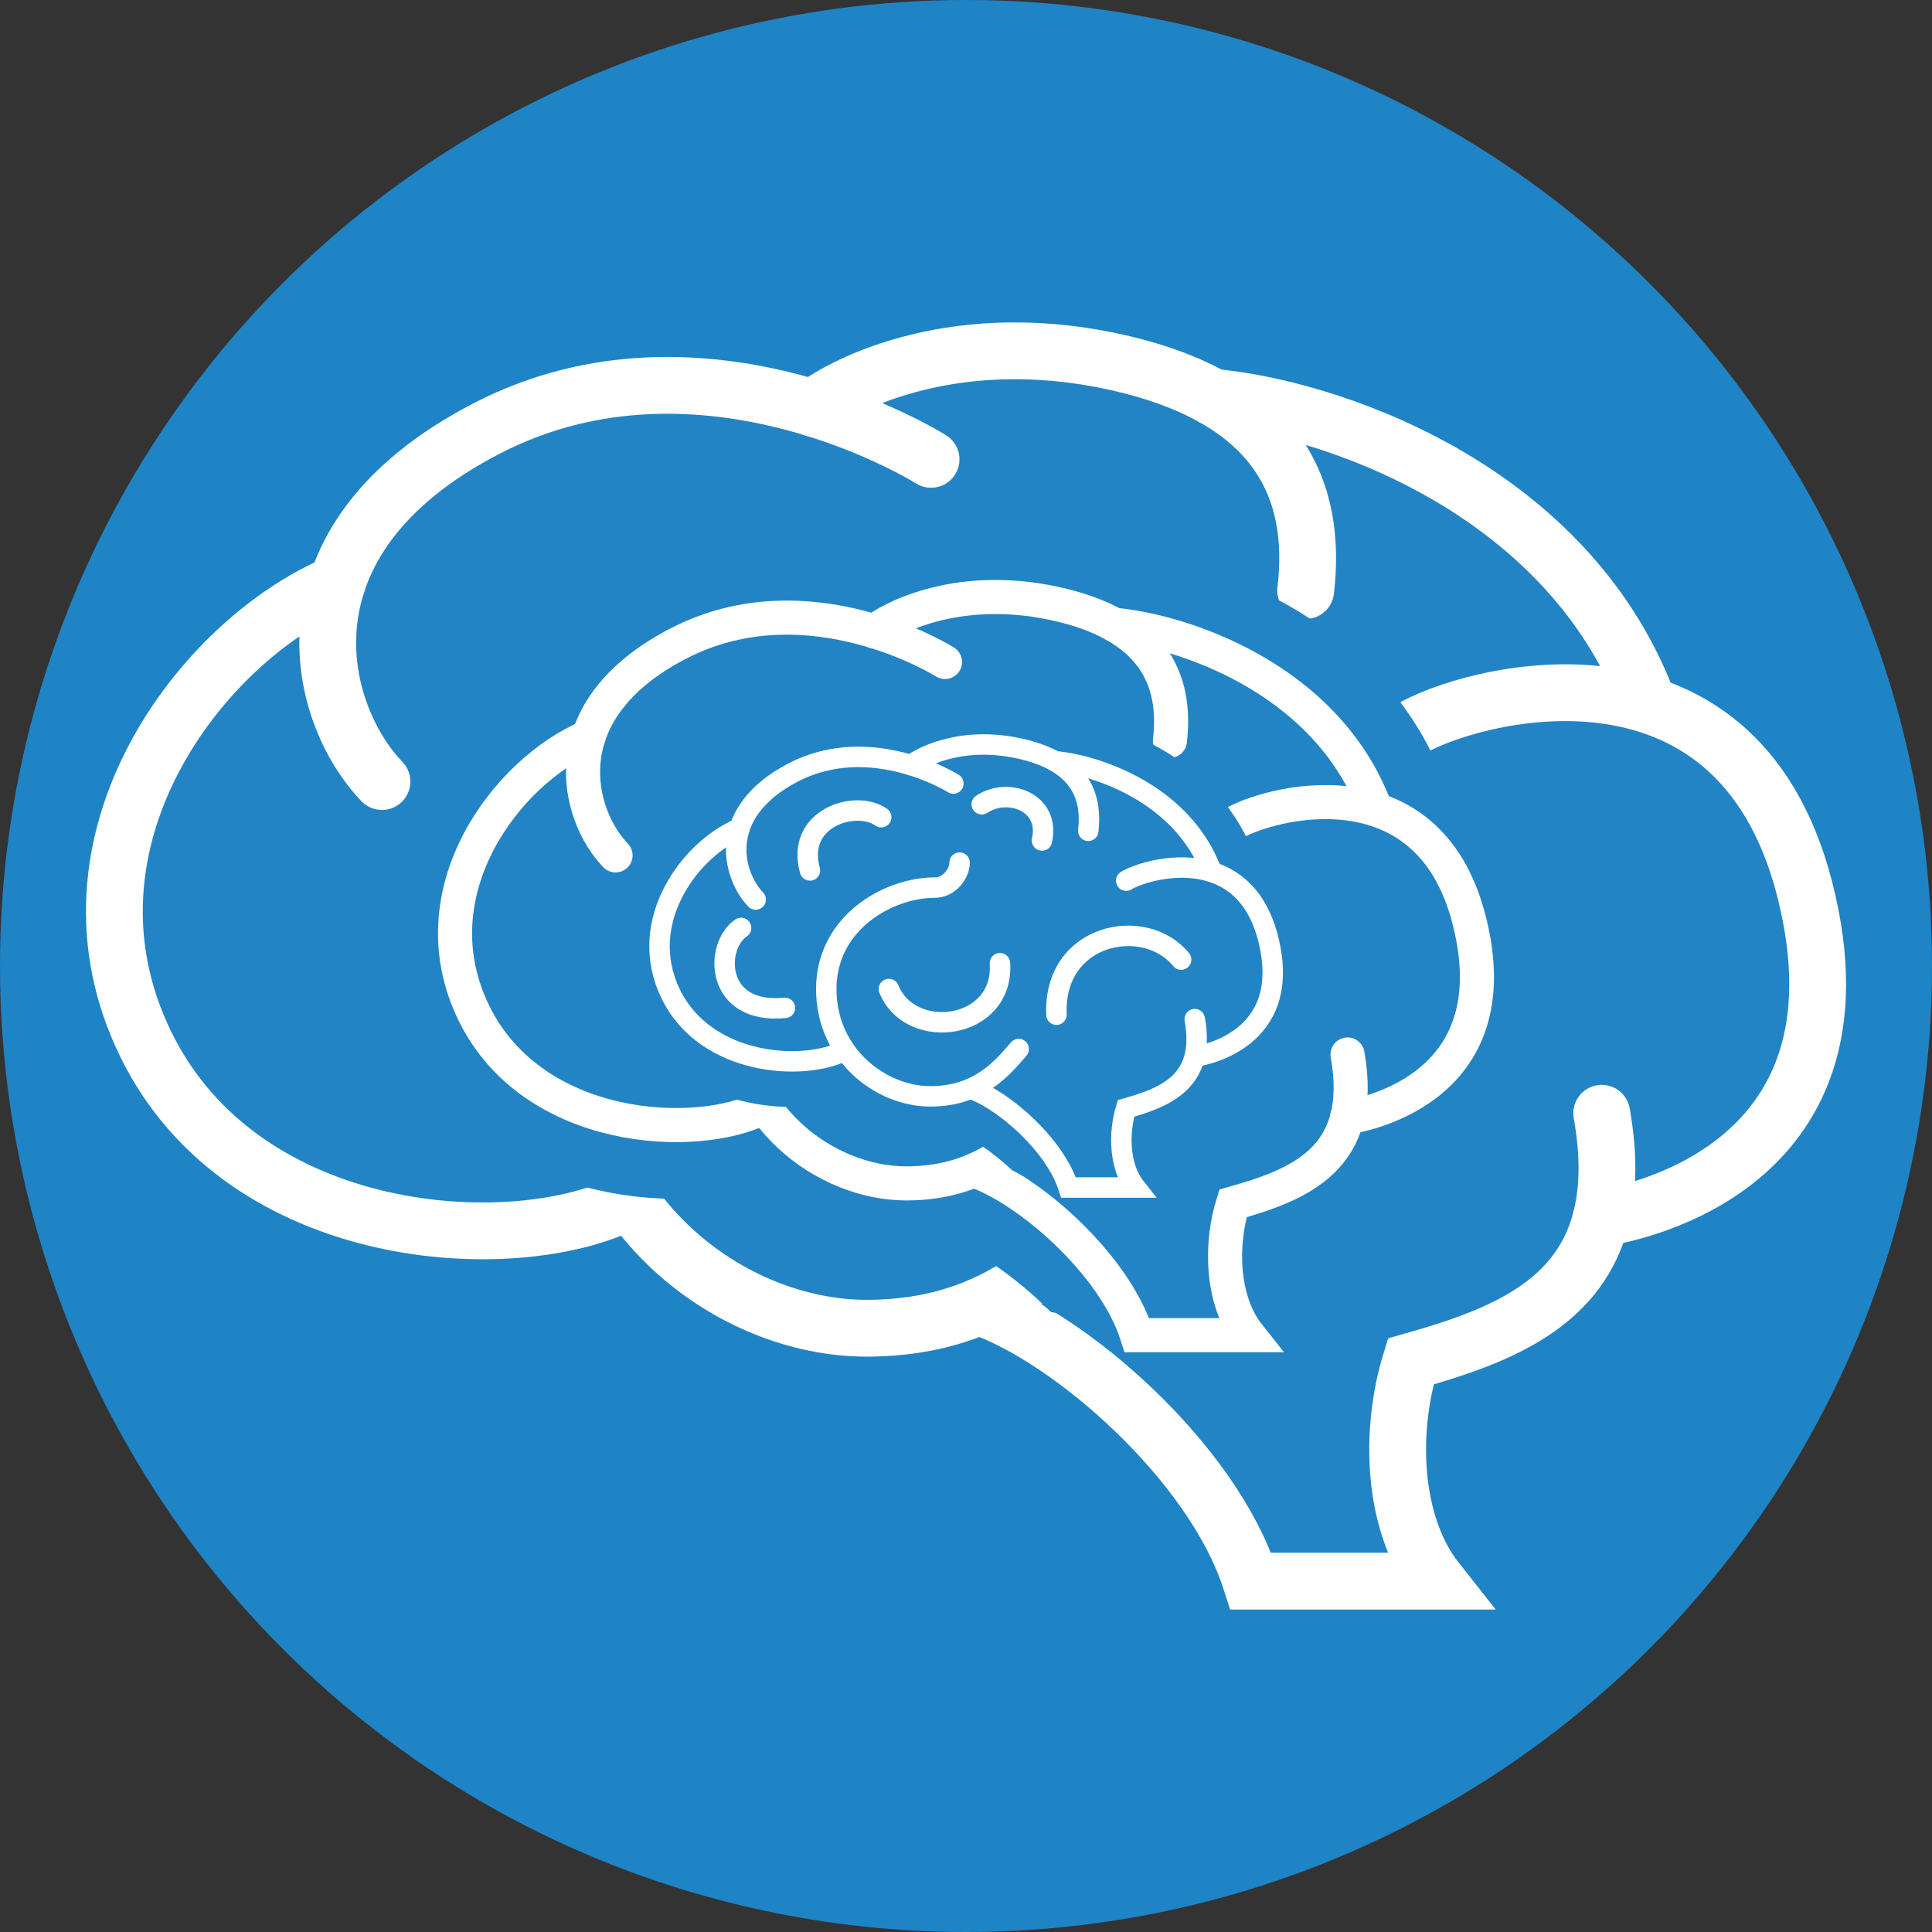 <svg xmlns="http://www.w3.org/2000/svg" id="Calque_5" viewBox="0 0 136.06 136.06"><rect x="0" y="0" width="136.06" height="136.06" fill="#333333" stroke="none"/><defs><style>.cls-1{stroke-width:1.44px;}.cls-1,.cls-2,.cls-3,.cls-4,.cls-5,.cls-6,.cls-7{stroke-miterlimit:10;}.cls-1,.cls-2,.cls-3,.cls-4,.cls-7{fill:none;stroke-linecap:round;}.cls-1,.cls-3,.cls-4{stroke:#fff;}.cls-2{stroke:#909090;}.cls-2,.cls-3{stroke-width:4px;}.cls-4,.cls-7{stroke-width:2.4px;}.cls-8{fill:#1e84c5;}.cls-9,.cls-5,.cls-6{fill:#2284c5;}.cls-5{stroke-width:8px;}.cls-5,.cls-6{stroke:#2284c5;}.cls-6{stroke-width:5px;}.cls-7{stroke:#636363;}</style></defs><circle class="cls-8" cx="68.03" cy="68.03" r="68.03"></circle><path class="cls-9" d="M129.03,62.11c-1.79-6.97-5.49-11.64-11.02-13.89-.12-.05-.24-.08-.36-.13-6.31-15.57-23.18-21.21-31.66-22.07-1.95-1.04-4.33-1.9-7.23-2.52-10.74-2.3-18.64.95-21.82,3.04-6.33-1.78-14.99-2.58-23.56,1.85-6.71,3.47-9.83,7.65-11.23,11.24-6.28,2.95-11.92,9.14-14.5,16.03-2.37,6.33-2.09,12.81.81,18.76,2.9,5.94,8.06,10.29,14.92,12.58,3.38,1.13,7.1,1.69,10.67,1.69s6.94-.56,9.69-1.65c.66.81,1.37,1.59,2.15,2.32,4.21,3.94,9.72,6.19,15.13,6.19,3.08,0,5.69-.53,7.92-1.37,6.14,2.44,14.95,10.62,17.24,17.8l.45,1.39h18.71l-2.57-3.24c-2.6-3.29-2.76-8.62-1.79-12.61,4.76-1.37,11.12-3.59,13.36-9.98,3.34-.74,9.33-2.8,12.92-8.31,2.93-4.51,3.52-10.26,1.77-17.11Z"></path><path class="cls-3" d="M23.74,41.09c-9.58,4.03-20.43,18.22-13.48,32.44,6.89,14.12,26.06,15.13,33.96,11.09"></path><path class="cls-3" d="M26.9,55.04c-4.54-4.71-7.9-16.98,7.4-24.88,15.3-7.9,31.27,2.19,31.27,2.19"></path><path class="cls-3" d="M91.95,41.59c.84-7.06-1.85-13.62-13.62-16.14-11.77-2.52-19.59,2.06-21.06,3.3"></path><path class="cls-3" d="M99.35,51.34c3.87-2.35,22.85-7.8,27.74,11.26,5.21,20.34-13.41,23.03-14.33,23.2"></path><path class="cls-3" d="M85.42,27.98c7.71.67,24.69,6.05,30.58,21.35"></path><path class="cls-3" d="M78.34,84.29c-3.19,3.7-7.73,9.25-17.31,9.25s-20.34-8.07-20.34-21.01,12.1-19.84,21.18-19.84c3.01,0,4.88-2.88,4.88-4.89"></path><path class="cls-2" d="M52.95,72.52c4.2,10.42,22.58,8.07,21.71-5.04"></path><path class="cls-3" d="M68.96,92.02c6.39,2.19,16.44,10.93,19.13,19.33h13.11c-3.19-4.03-3.36-10.59-1.85-15.47,7.73-2.19,15.63-5.21,13.45-17.48"></path><path class="cls-5" d="M104.63,64.48c-1.07-4.18-3.3-6.98-6.61-8.33-.07-.03-.14-.05-.21-.08-3.79-9.34-13.91-12.72-19-13.24-1.17-.62-2.6-1.14-4.34-1.51-6.44-1.38-11.19.57-13.09,1.82-3.8-1.07-8.99-1.55-14.14,1.11-4.03,2.08-5.9,4.59-6.74,6.74-3.77,1.77-7.15,5.49-8.7,9.62-1.42,3.8-1.26,7.69.49,11.26,1.74,3.56,4.84,6.17,8.95,7.55,2.03.68,4.26,1.01,6.4,1.01s4.17-.34,5.82-.99c.4.49.82.96,1.29,1.39,2.52,2.36,5.83,3.72,9.08,3.72,1.85,0,3.41-.32,4.75-.82,3.69,1.46,7.3,4.92,7.3,4.92l8.91,1.42c-1.56-1.97,2.43-1.94,3.01-4.33,2.85-.82,6.67-2.15,8.02-5.99,2-.44,5.6-1.68,7.75-4.99,1.76-2.7,2.11-6.16,1.06-10.27Z"></path><path class="cls-4" d="M41.46,51.87c-5.75,2.42-12.26,10.93-8.09,19.47,4.14,8.47,15.63,9.08,20.37,6.66"></path><path class="cls-4" d="M43.35,60.24c-2.72-2.82-4.74-10.19,4.44-14.93,9.18-4.74,18.76,1.31,18.76,1.31"></path><path class="cls-4" d="M82.39,52.17c.5-4.24-1.11-8.17-8.17-9.68-7.06-1.51-11.75,1.23-12.64,1.98"></path><path class="cls-4" d="M86.82,58.02c2.32-1.41,13.71-4.68,16.64,6.76,3.13,12.2-8.04,13.82-8.6,13.92"></path><path class="cls-4" d="M78.46,44c4.63.4,14.82,3.63,18.35,12.81"></path><path class="cls-4" d="M74.22,77.79c-1.92,2.22-4.64,5.55-10.39,5.55s-12.2-4.84-12.2-12.61,7.26-11.9,12.71-11.9c1.8,0,2.93-1.73,2.93-2.93"></path><path class="cls-7" d="M58.99,70.73c2.52,6.25,13.55,4.84,13.03-3.03"></path><path class="cls-4" d="M68.59,82.43c3.83,1.31,9.87,6.56,11.48,11.6h7.87c-1.92-2.42-2.02-6.35-1.11-9.28,4.64-1.31,9.38-3.13,8.07-10.49"></path><path class="cls-6" d="M89.99,65.9c-.64-2.51-1.98-4.19-3.97-5-.04-.02-.09-.03-.13-.05-2.27-5.61-8.34-7.63-11.4-7.94-.7-.37-1.56-.69-2.6-.91-3.87-.83-6.71.34-7.86,1.09-2.28-.64-5.4-.93-8.48.67-2.42,1.25-3.54,2.75-4.04,4.04-2.26,1.06-4.29,3.29-5.22,5.77-.85,2.28-.75,4.61.29,6.75,1.04,2.14,2.9,3.7,5.37,4.53,1.22.41,2.56.61,3.84.61s2.5-.2,3.49-.6c.24.29.49.57.78.84,1.51,1.42,3.5,2.23,5.45,2.23,1.11,0,2.05-.19,2.85-.49,2.21.88,4.37,2.91,4.37,2.91l5.73,3s1.08-3.27,1.43-4.71c1.71-.49,4-1.29,4.81-3.59,1.2-.27,3.36-1.01,4.65-2.99,1.05-1.62,1.27-3.69.64-6.16Z"></path><path class="cls-1" d="M52.09,58.33c-3.45,1.45-7.35,6.56-4.85,11.68,2.48,5.08,9.38,5.45,12.22,3.99"></path><path class="cls-1" d="M53.22,63.35c-1.63-1.69-2.84-6.11,2.66-8.96,5.51-2.84,11.26.79,11.26.79"></path><path class="cls-1" d="M76.64,58.51c.3-2.54-.67-4.9-4.9-5.81s-7.05.74-7.58,1.19"></path><path class="cls-1" d="M79.31,62.02c1.39-.85,8.23-2.81,9.99,4.05,1.88,7.32-4.83,8.29-5.16,8.35"></path><path class="cls-1" d="M74.29,53.61c2.78.24,8.89,2.18,11.01,7.69"></path><path class="cls-1" d="M71.74,73.88c-1.15,1.33-2.78,3.33-6.23,3.33s-7.32-2.9-7.32-7.56,4.36-7.14,7.63-7.14c1.08,0,1.76-1.04,1.76-1.76"></path><path class="cls-1" d="M57.04,61.3c-1.03-3.69,3.21-5.02,5.02-3.75"></path><path class="cls-1" d="M69.14,56.64c1.88-1.24,4.84-.12,4.24,2.55"></path><path class="cls-1" d="M52.19,65.35c-1.88,1.26-1.88,6.11,3.09,5.63"></path><path class="cls-1" d="M62.6,69.65c1.51,3.75,8.13,2.9,7.82-1.82"></path><path class="cls-1" d="M74.4,71.46c-.24-5.75,6.23-7.02,8.78-3.88"></path><path class="cls-1" d="M68.36,76.67c2.3.79,5.92,3.93,6.89,6.96h4.72c-1.15-1.45-1.21-3.81-.67-5.57,2.78-.79,5.63-1.88,4.84-6.29"></path></svg>